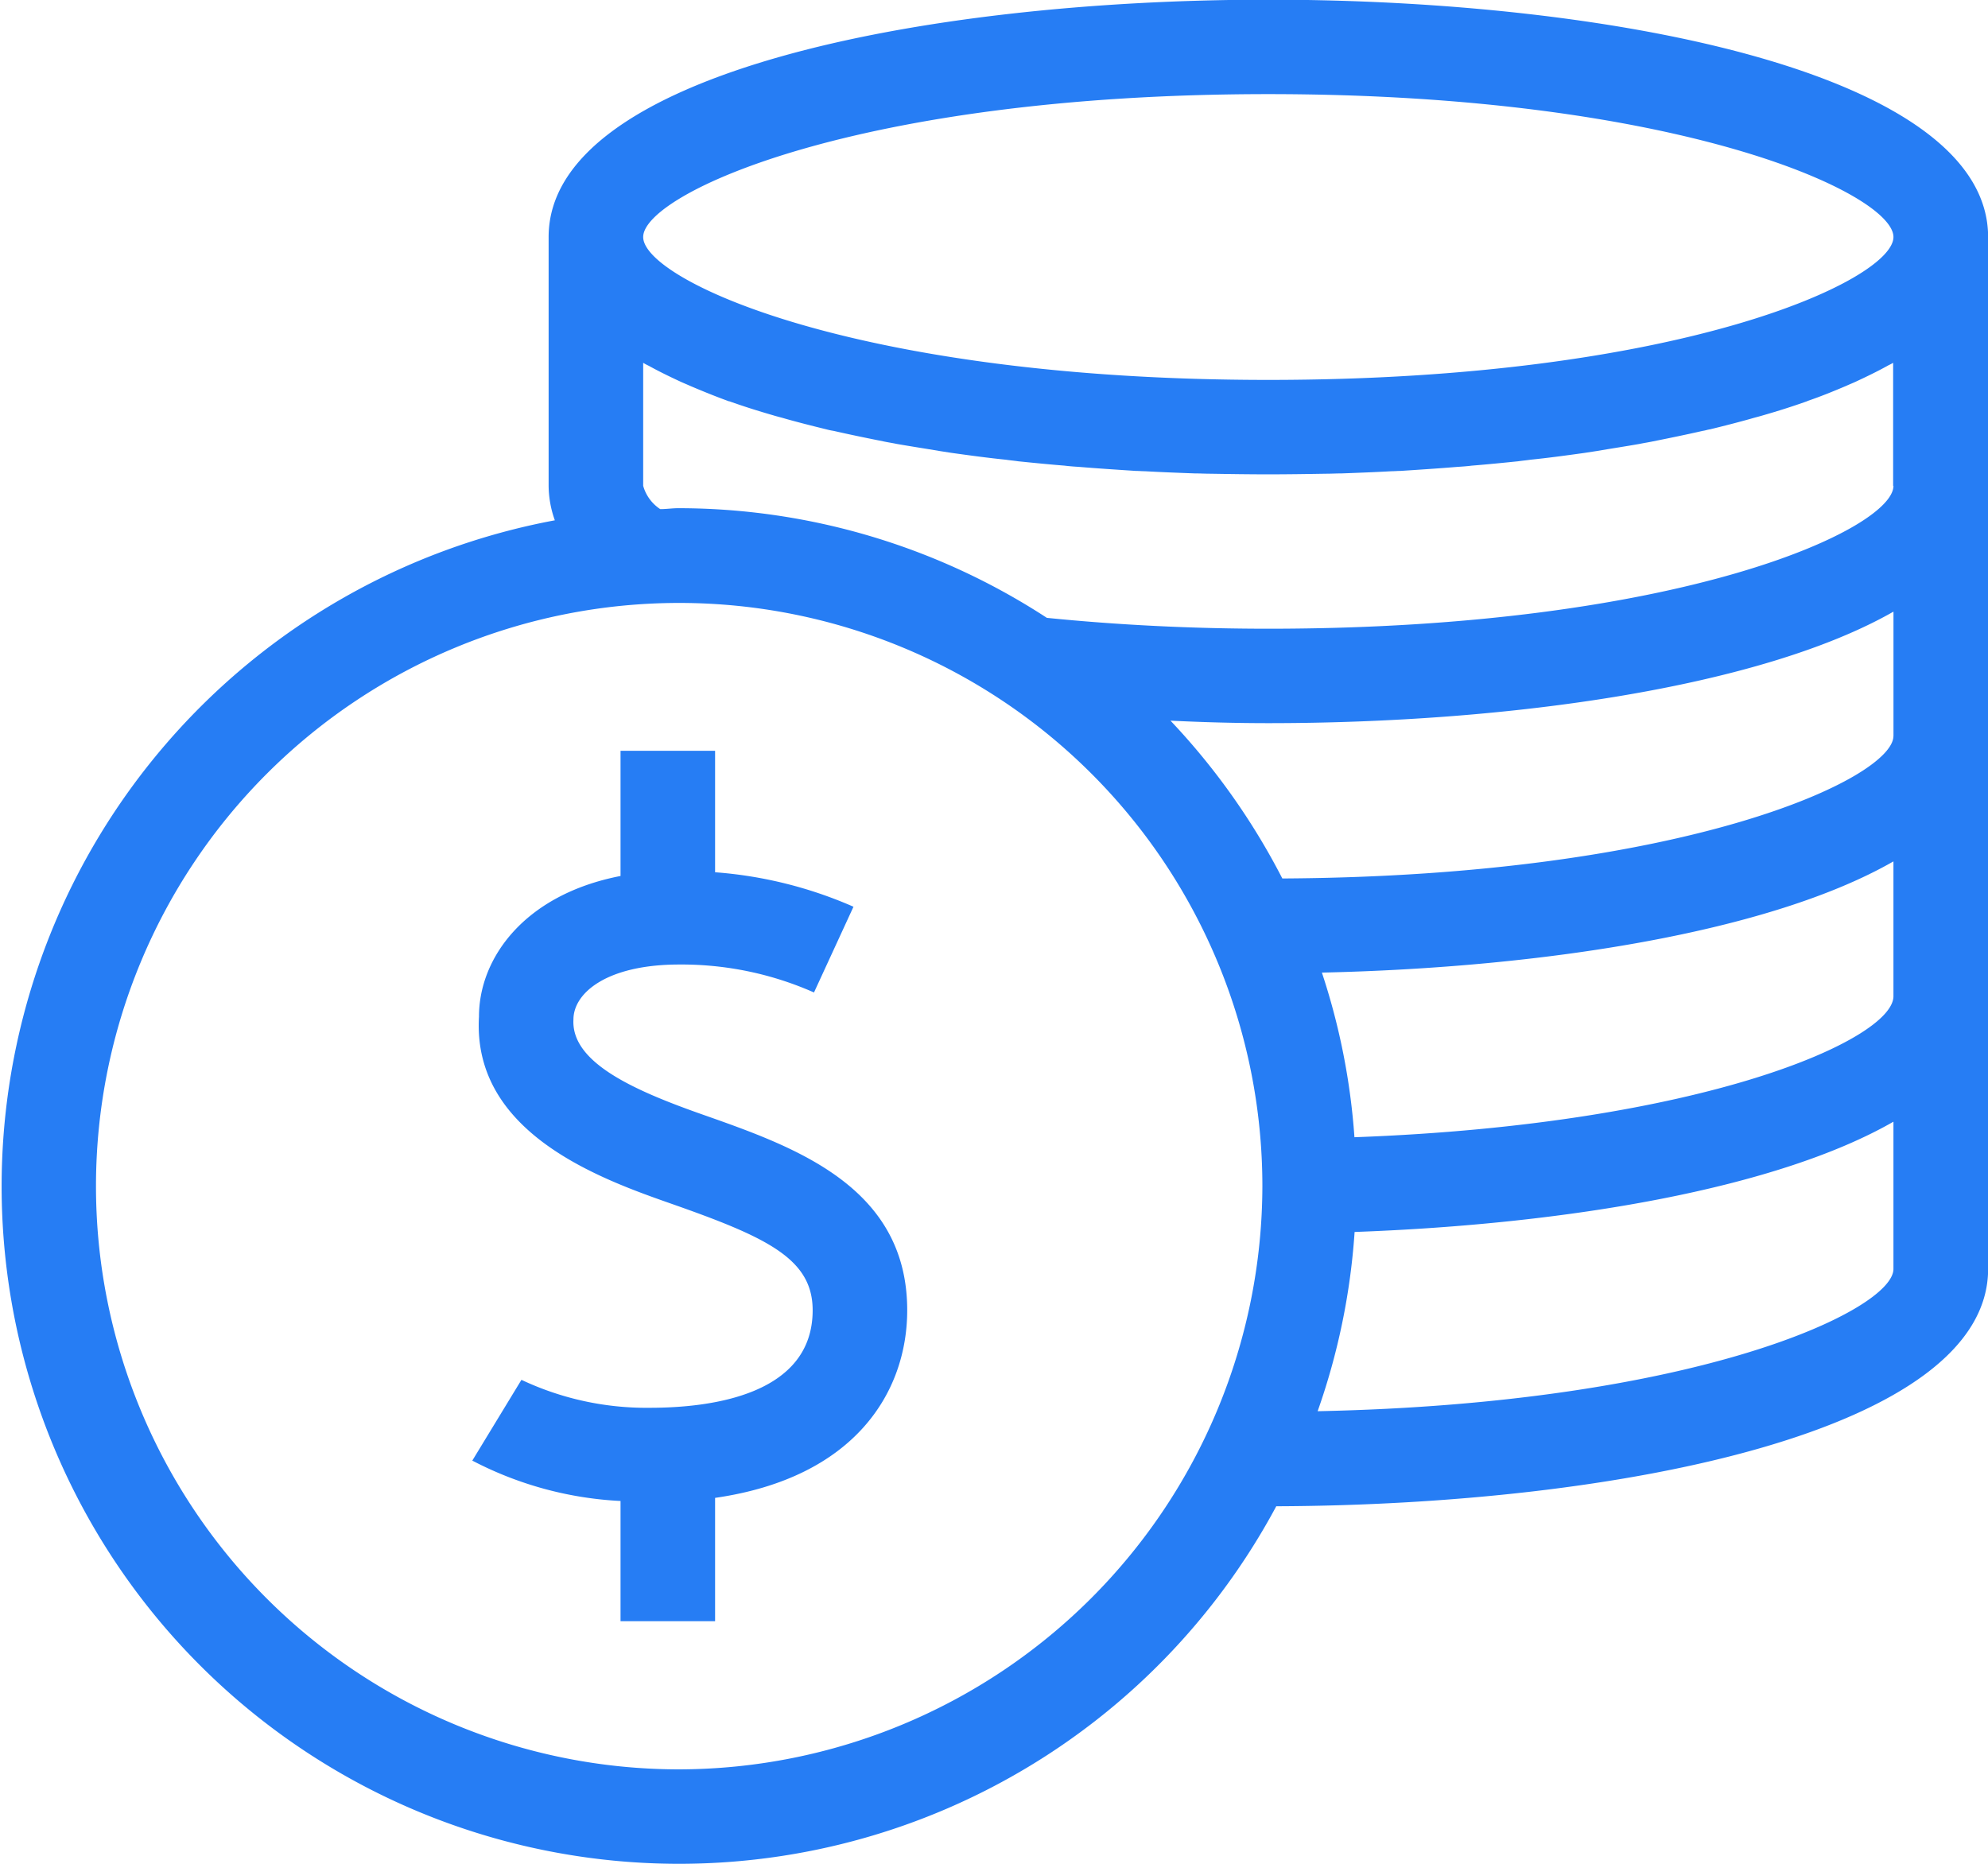 <svg xmlns="http://www.w3.org/2000/svg" width="64" height="60" viewBox="0 0 64 60">
<defs>
    <style>
      .cls-1 {
        fill: #267df4;
        fill-rule: evenodd;
      }
    </style>
  </defs>
  <path class="cls-1" d="M437.647,3246.89c-2.221-.78-4.266-1.68-4.186-3.07,0-.85,1.067-1.77,3.409-1.77a10.532,10.532,0,0,1,4.335.9l1.271-2.76a13.589,13.589,0,0,0-4.455-1.11v-3.91h-3.044v4.03c-3.1.6-4.56,2.65-4.557,4.53-0.223,3.77,3.967,5.24,6.218,6.03,3.075,1.08,4.524,1.77,4.524,3.42,0,2.73-3.283,3.14-5.24,3.14a9.43,9.43,0,0,1-4.135-.9l-1.582,2.6a11.529,11.529,0,0,0,4.772,1.3v3.87h3.044v-3.97c4.516-.65,6.185-3.42,6.185-6.04C444.206,3249.19,440.569,3247.92,437.647,3246.89Zm18.184-35.9c-11.159,0-23.169,2.39-23.169,7.64v8.01a3.362,3.362,0,0,0,.2,1.11,21.81,21.81,0,1,0,23.225,31.74c11.087-.04,22.917-2.43,22.917-7.64v-33.22C479,3213.38,466.989,3210.99,455.831,3210.99Zm-18.991,56.97a18.775,18.775,0,1,1,18.8-18.78A18.814,18.814,0,0,1,436.84,3267.96Zm39.116-16.11c0,1.32-6.313,4.33-18.537,4.58a21.69,21.69,0,0,0,1.19-5.77c6.882-.25,13.6-1.4,17.347-3.55v4.74Zm0-8.78c0,1.39-6.12,4.13-17.352,4.54a21.659,21.659,0,0,0-1.048-5.3c7.186-.16,14.443-1.31,18.4-3.58v4.34Zm0-8.38c0,1.36-6.7,4.52-19.674,4.59a22.05,22.05,0,0,0-3.6-5.08c1.041,0.05,2.087.08,3.15,0.08,7.725,0,15.851-1.15,20.125-3.59v4Zm0-8.05c0,1.38-6.848,4.6-20.125,4.6-2.451,0-4.843-.12-7.129-0.35a21.721,21.721,0,0,0-11.862-3.53c-0.2,0-.389.03-0.585,0.03a1.326,1.326,0,0,1-.549-0.75v-3.96l0.052,0.03c0.049,0.03.1,0.05,0.154,0.08,0.308,0.17.637,0.33,0.982,0.49,0.105,0.05.21,0.09,0.318,0.14,0.4,0.17.816,0.34,1.258,0.5h0.014c0.448,0.16.923,0.31,1.409,0.45,0.129,0.04.261,0.07,0.393,0.11,0.425,0.12.862,0.23,1.311,0.34a1.944,1.944,0,0,0,.236.05c0.523,0.12,1.062.23,1.611,0.34,0.139,0.03.28,0.05,0.421,0.08,0.455,0.08.918,0.15,1.388,0.23l0.386,0.06c0.574,0.08,1.158.16,1.749,0.22,0.13,0.02.26,0.03,0.39,0.05,0.494,0.05.991,0.1,1.493,0.14,0.154,0.02.307,0.03,0.462,0.04,0.608,0.05,1.219.09,1.834,0.13,0.1,0,.192.01,0.288,0.01,0.535,0.03,1.07.05,1.606,0.07,0.169,0,.337.01,0.5,0.01,0.623,0.01,1.245.02,1.865,0.02s1.242-.01,1.864-0.02c0.169,0,.337-0.01.506-0.01,0.536-.02,1.071-0.04,1.6-0.07,0.1,0,.193-0.01.289-0.01,0.615-.04,1.226-0.08,1.834-0.13,0.155-.01.308-0.02,0.463-0.04,0.5-.04,1-0.09,1.49-0.14,0.131-.02.262-0.03,0.392-0.05,0.591-.06,1.174-0.14,1.748-0.22l0.389-.06c0.469-.08.93-0.15,1.384-0.23,0.142-.03.283-0.05,0.423-0.08,0.549-.11,1.088-0.22,1.61-0.34,0.081-.01.158-0.04,0.239-0.05,0.448-.11.883-0.22,1.308-0.34,0.132-.04.264-0.07,0.394-0.11,0.486-.14.96-0.29,1.408-0.45a0.018,0.018,0,0,0,.018-0.01c0.44-.15.854-0.32,1.255-0.49,0.108-.05.213-0.09,0.318-0.14,0.344-.16.673-0.32,0.982-0.49,0.049-.03.1-0.05,0.153-0.08l0.053-.03v3.96Zm-20.125-3.41c-13.278,0-20.125-3.22-20.125-4.6s6.847-4.6,20.125-4.6,20.125,3.22,20.125,4.6S469.108,3223.23,455.831,3223.23Z" transform="translate(-415 -3211)"/>
</svg>

